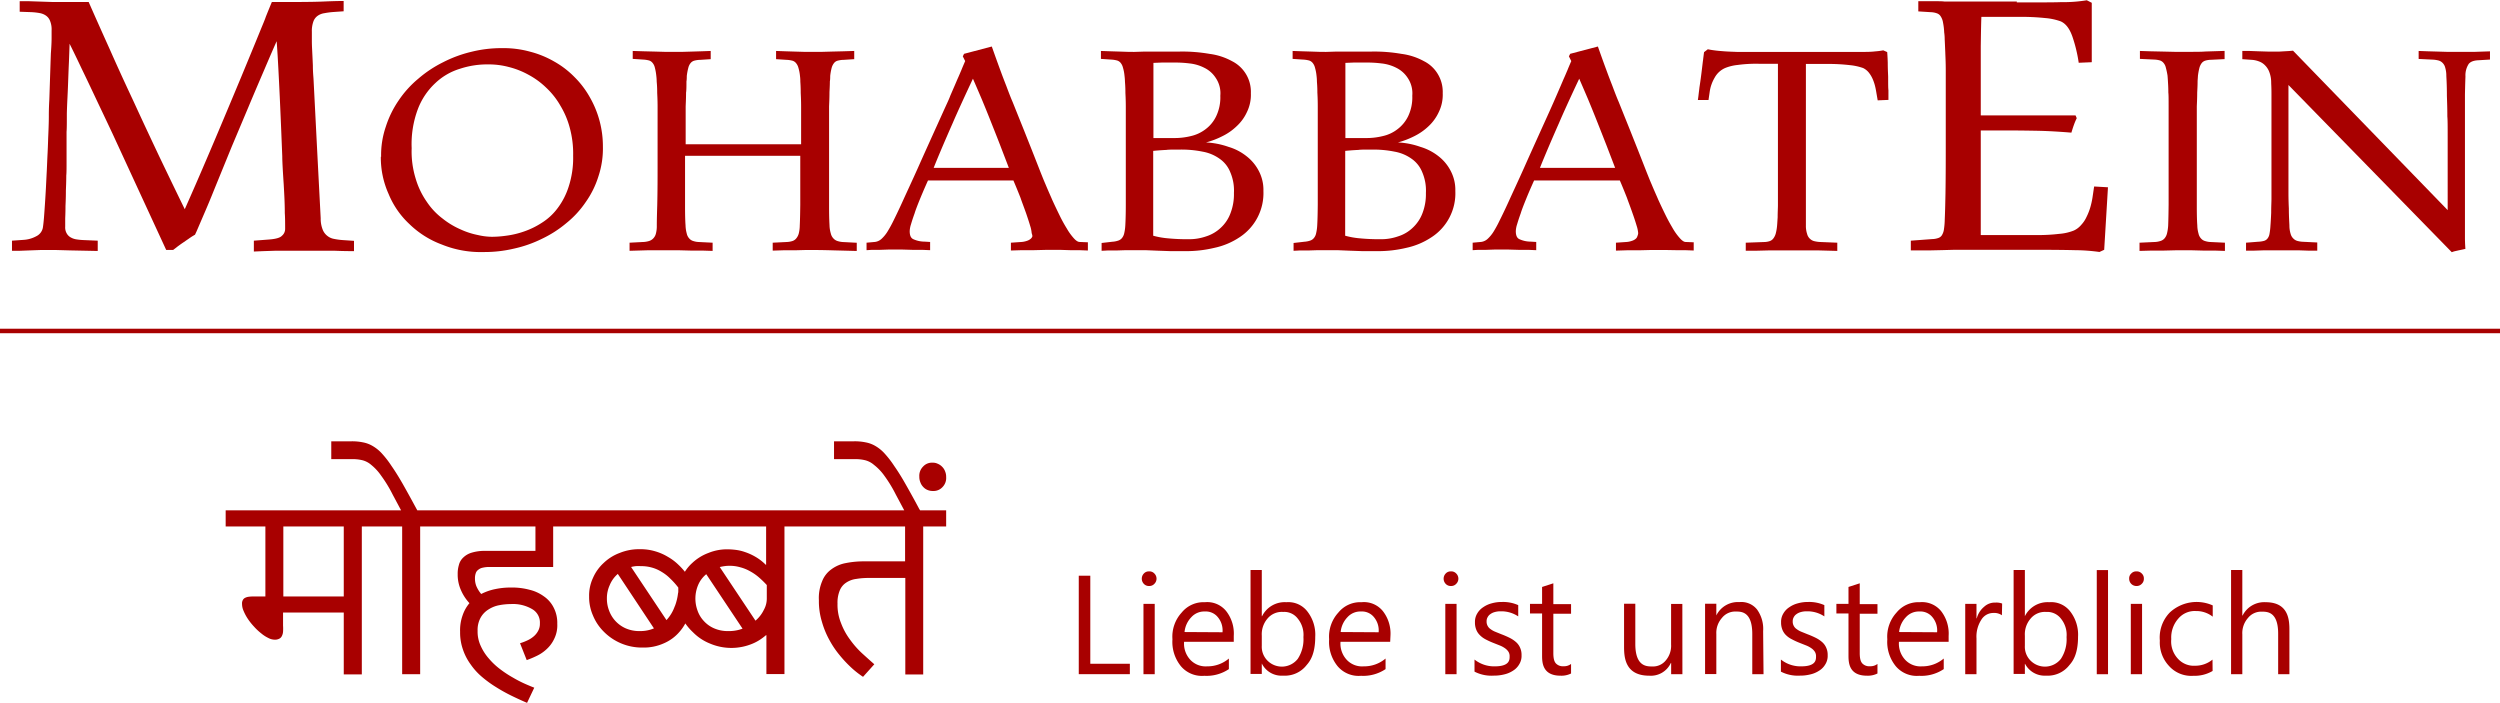 <?xml version="1.0"?>
<svg xmlns="http://www.w3.org/2000/svg" id="Ebene_1" data-name="Ebene 1" viewBox="0 0 444.35 124.88" width="320" height="90"><defs><style>.cls-1{fill:#a80000;}</style></defs><path class="cls-1" d="M47.67,51.41c1.44-3.24,2.57-5.85,3.13-7.16,1.69-3.92,2.85-6.68,3.43-8.06,1.74-4.13,2.89-6.89,3.47-8.28,1.72-4.15,2.73-6.61,3.23-7.84.6-1.48,1-2.39,1.14-2.85.55-1.37.9-2.21,1.08-2.64,1,0,1.56,0,1.84,0h1.67c3.66,0,5.08-.06,5.79-.09,2.13-.09,3-.09,3.46-.09v1.83l-2,.14a14.11,14.11,0,0,0-1.44.2,2.74,2.74,0,0,0-1.16.45,2.12,2.12,0,0,0-.77,1,5,5,0,0,0-.28,1.85c0,.63,0,1.27,0,1.58,0,.95.06,1.7.07,2.08.06,1.12.09,1.94.11,2.35,0,1.23.1,2,.12,2.47l.71,13.92.56,10.76A5.29,5.29,0,0,0,72.17,55,2.63,2.63,0,0,0,73,56.14a2.59,2.59,0,0,0,1.18.54,11.72,11.72,0,0,0,1.49.21l2.08.14v1.83c-2.15,0-3-.06-3.5-.07l-2.2,0-1.3,0-.81,0c-.35,0-.6,0-.72,0h-1l-2.18,0-2.29,0-2.13.07-1.67.07V57l2.74-.21c1.73-.14,2.09-.5,2.27-.68a1.57,1.57,0,0,0,.55-1.22c0-.7,0-2.08-.06-2.78,0-2.07-.14-4.06-.19-5.06C65.12,44.93,65,43,65,42c-.12-3-.21-5.22-.26-6.35-.14-3.37-.26-5.79-.32-7C64.24,25,64.1,22.7,64,21.55c-1,2.25-1.84,4.24-2.27,5.24-1.29,3-2.25,5.27-2.73,6.42l-3,7.12L53,47.68c-.84,2.11-1.37,3.33-1.63,3.94l-1.6,3.72-.28.6a10.74,10.74,0,0,0-1.11.71l-1.2.82c-.58.41-.87.63-1,.74l-.58.44H44.37L37.65,44.09,34.84,38C33.39,34.91,32.47,33,32,32c-1.38-2.93-2.2-4.64-2.62-5.5C28.15,23.9,27.52,22.64,27.2,22c-.07,2-.11,3.15-.14,3.7-.07,1.65-.1,2.61-.12,3.09-.05,1.44-.1,2.36-.12,2.82-.07,1.37-.1,2.35-.11,2.84,0,1.48,0,2.63-.05,3.2,0,1.73,0,3.16,0,3.87,0,.5,0,1.19,0,1.53,0,1,0,1.92-.05,2.36,0,1.32-.06,2.28-.07,2.76,0,1.44-.06,2.3-.07,2.73,0,1.28-.05,1.92-.05,2.25,0,1,0,1.22,0,1.35a2.12,2.12,0,0,0,.28,1.23,1.82,1.82,0,0,0,.72.7,2.86,2.86,0,0,0,1,.34,10.4,10.4,0,0,0,1.17.12L32.2,57v1.83l-4.89-.1-2.53-.07-1,0h-.21c-.63,0-1.25,0-1.56,0l-1.92.07-1.83.07c-.84,0-1.15,0-1.3,0V57l2-.14a5.38,5.38,0,0,0,2.32-.65,2.13,2.13,0,0,0,1.2-1.74c.07-.46.13-1.14.16-1.48.08-1,.14-1.92.17-2.37.09-1.35.15-2.41.18-2.94.08-1.58.13-2.63.16-3.16.07-1.59.11-2.58.14-3.08.07-1.49.09-2.27.1-2.65.11-2.33.12-3.39.12-3.93,0-1.6.07-2.56.09-3,.07-2.14.12-3.56.14-4.27.07-2.13.11-3.28.13-3.85C24,22,24,21.27,24,20.9c0-1.11,0-1.2,0-1.25a4,4,0,0,0-.28-1.73A2,2,0,0,0,23,17a2.82,2.82,0,0,0-1.17-.46,11.18,11.18,0,0,0-1.5-.16l-2-.07V14.44c.67,0,1.34,0,1.67,0l2.09.07,2.13.07c1,0,1.56,0,1.81,0h.87c.61,0,1.08,0,1.31,0,.71,0,1.15,0,1.38,0l1,0c1.72,3.91,3.08,6.92,3.76,8.43,2,4.52,3.5,7.69,4.24,9.28,2.19,4.77,3.73,8,4.5,9.64C45.42,46.8,46.92,49.87,47.67,51.41Z" transform="translate(-14.83 -14.27)"/><path class="cls-1" d="M88,40.56A16.37,16.37,0,0,0,88.72,46a14.16,14.16,0,0,0,2,4.14,12.21,12.21,0,0,0,2.8,2.95A14.14,14.14,0,0,0,96.7,55a13.71,13.71,0,0,0,3.08,1,11.22,11.22,0,0,0,2.52.31,18.75,18.75,0,0,0,2.56-.2,15.34,15.34,0,0,0,3.1-.74,14.24,14.24,0,0,0,3.16-1.54,10.32,10.32,0,0,0,2.8-2.58,12.62,12.62,0,0,0,2-3.9,16.47,16.47,0,0,0,.78-5.45,17.5,17.5,0,0,0-.61-5A15,15,0,0,0,114.43,33a13.64,13.64,0,0,0-2.53-3.2,14,14,0,0,0-3.14-2.29,14.55,14.55,0,0,0-3.51-1.38,13.88,13.88,0,0,0-3.65-.46,15.41,15.41,0,0,0-5,.77,11,11,0,0,0-4.37,2.53,12.22,12.22,0,0,0-3.12,4.62A17.69,17.69,0,0,0,88,40.56Zm-5.43,1.52a15.58,15.58,0,0,1,.83-5.33,17.85,17.85,0,0,1,2.29-4.68,18.29,18.29,0,0,1,3.49-3.86,21,21,0,0,1,4.42-2.93,22.22,22.22,0,0,1,5.06-1.86,22,22,0,0,1,5.46-.64,17.56,17.56,0,0,1,4.93.63,17.09,17.09,0,0,1,4.32,1.77,15.92,15.92,0,0,1,3.57,2.74,16.14,16.14,0,0,1,2.71,3.56,17.51,17.51,0,0,1,2.34,8.82,15.66,15.66,0,0,1-.8,5.28,16.19,16.19,0,0,1-2.24,4.54,17.05,17.05,0,0,1-3.42,3.73,20.13,20.13,0,0,1-4.34,2.8,21.55,21.55,0,0,1-5,1.76,22.69,22.69,0,0,1-5.43.61,18.31,18.31,0,0,1-7.39-1.33,16.47,16.47,0,0,1-5.74-3.61,15.16,15.16,0,0,1-3.73-5.38A15.74,15.74,0,0,1,82.52,42.08Z" transform="translate(-14.83 -14.27)"/><path class="cls-1" d="M136.59,41.91v2.28c0,4.22,0,5.83,0,6.64,0,2.42.07,3.13.09,3.49a6,6,0,0,0,.21,1.4,1.86,1.86,0,0,0,.45.89,1.48,1.48,0,0,0,.73.46,3.51,3.51,0,0,0,1,.17l2.42.12v1.46l-1.88-.06-2.06,0-1.89-.05H134.4c-.73,0-1.59,0-2,0-1.28,0-2.13,0-2.55,0l-3.12.09V57.36l2.3-.12a4.28,4.28,0,0,0,1.06-.15,1.75,1.75,0,0,0,.8-.44,1.85,1.85,0,0,0,.51-.87,5.11,5.11,0,0,0,.17-1.46c0-1.21.06-2.88.08-3.72.06-2.5.06-5.11.06-6.41V35.75c0-1.21,0-2.11,0-2.56,0-1.35-.06-2.12-.07-2.51,0-1.15-.07-1.7-.09-2a8.82,8.82,0,0,0-.07-1,9.23,9.23,0,0,0-.26-1.45,2,2,0,0,0-.43-.86,1.25,1.25,0,0,0-.68-.42,5.21,5.21,0,0,0-1-.14l-1.82-.12V23.28l1.94.06,2,.05,1.79.05h3.15l1.7-.05,1.62-.05,1.66-.06v1.46l-1.83.12a4.37,4.37,0,0,0-1.06.14,1.28,1.28,0,0,0-.67.42,2.14,2.14,0,0,0-.42.86,9.87,9.87,0,0,0-.27,1.45c0,.14,0,.68-.06.95,0,.82,0,1.6-.07,2,0,1.17-.06,2.07-.07,2.52,0,1.35,0,2.15,0,2.56v4.1h20.52v-4.1c0-1.21,0-2.11,0-2.56,0-1.35-.06-2.13-.07-2.52,0-1.17-.06-1.71-.07-2a6.69,6.69,0,0,0-.06-.95,7.24,7.24,0,0,0-.28-1.45,2.09,2.09,0,0,0-.44-.86,1.26,1.26,0,0,0-.67-.42,4.89,4.89,0,0,0-1-.14l-1.86-.12V23.28l1.65.06,1.62.05,1.71.05h3.18l1.79-.05,2-.05,1.94-.06v1.46l-1.85.12a4.37,4.37,0,0,0-1.06.14,1.19,1.19,0,0,0-.67.42,2.34,2.34,0,0,0-.43.86,9.61,9.61,0,0,0-.26,1.45c0,.14,0,.68-.06.95,0,.82-.06,1.6-.07,2,0,1.17-.06,2.07-.07,2.52,0,1.35,0,2.15,0,2.56v8.44c0,4.22,0,5.83,0,6.64,0,2.42.07,3.13.08,3.49a5.55,5.55,0,0,0,.23,1.4,1.88,1.88,0,0,0,.48.89,1.62,1.62,0,0,0,.76.46,3.78,3.78,0,0,0,1.07.17l2.3.12v1.46l-4.2-.11c-2-.06-3-.06-3.45-.06H158l-1.9.05-2.07,0-1.86.06V57.36l2.42-.12a3.94,3.94,0,0,0,1-.15,1.45,1.45,0,0,0,.73-.45,2.28,2.28,0,0,0,.47-.87,6,6,0,0,0,.19-1.45c.06-1.21.08-2.88.09-3.72,0-2.5,0-5.11,0-6.41V41.91Z" transform="translate(-14.83 -14.27)"/><path class="cls-1" d="M187.76,28.21c-1.77,3.77-3,6.49-3.58,7.85-1.8,4.08-2.87,6.66-3.4,8l3.29,0,3.62,0h6.45c-.67-1.77-1.21-3.15-1.47-3.84-.8-2.07-1.37-3.48-1.65-4.19-.84-2.13-1.41-3.49-1.69-4.17C188.49,29.89,188,28.77,187.76,28.21ZM198.2,55.67a5.51,5.51,0,0,0-.27-1.31c-.27-.92-.56-1.75-.7-2.17-.44-1.25-.84-2.26-1-2.77-.6-1.52-1.05-2.59-1.28-3.12h-2.13c-1.3,0-2.29,0-2.79,0l-3.07,0c-1.57,0-2.51,0-3,0-1.41,0-2.15,0-2.52,0h-1.67c-.76,1.69-1.16,2.67-1.37,3.17-.6,1.47-.89,2.26-1,2.65-.43,1.19-.58,1.74-.66,2a4.45,4.45,0,0,0-.22,1.19c0,1.07.42,1.31.63,1.42a4.86,4.86,0,0,0,2,.44l1,.06v1.46l-1.45-.06-1.72,0-1.73-.05h-2.56l-1.42.05-1.42,0-1,.06V57.36l1.32-.12a2.11,2.11,0,0,0,1.31-.53,6.13,6.13,0,0,0,1.06-1.27,23.06,23.06,0,0,0,1.14-2.08c.71-1.43,1.49-3.12,1.88-4,1.17-2.53,2.3-5,2.87-6.31,1.7-3.79,3.32-7.35,4.12-9.13.51-1.13,1-2.14,1.17-2.65.66-1.52,1.06-2.44,1.25-2.9.37-.81.59-1.36.71-1.63.33-.82.58-1.38.7-1.66l-.42-.84.22-.45,4.93-1.3c.93,2.62,1.35,3.76,1.56,4.33.63,1.72,1,2.6,1.14,3,.5,1.33.82,2.12,1,2.52l1.11,2.77c.64,1.58,1.23,3.06,1.52,3.8.89,2.22,1.77,4.48,2.21,5.6s.8,2,1,2.45c.56,1.35,1,2.29,1.19,2.76.64,1.4,1.08,2.29,1.3,2.74a25.1,25.1,0,0,0,1.31,2.39,10,10,0,0,0,1.22,1.7c.58.65.9.67,1.06.68l1.46.06v1.46l-1.56-.06-1.61,0-1.56-.05h-2.84l-2,.05-2.16,0-1.95.06V57.36l1.75-.12a3.81,3.81,0,0,0,1.1-.21,1.83,1.83,0,0,0,.66-.36.91.91,0,0,0,.31-.47A1.87,1.87,0,0,0,198.2,55.67Z" transform="translate(-14.83 -14.27)"/><path class="cls-1" d="M223.6,38.76a12.07,12.07,0,0,0,2.9-.35,6.74,6.74,0,0,0,2.62-1.23A6.21,6.21,0,0,0,231,34.87a7.78,7.78,0,0,0,.73-3.63,4.85,4.85,0,0,0-.83-3.19,5,5,0,0,0-2-1.77,7.47,7.47,0,0,0-2.61-.78,20.64,20.64,0,0,0-2.54-.16h-1.13c-.67,0-1.08,0-1.28,0l-1.5.06V38.76Zm-3.8,17.36a14.27,14.27,0,0,0,2.58.46,34.43,34.43,0,0,0,3.64.16,9.15,9.15,0,0,0,3.21-.51,6.73,6.73,0,0,0,2.59-1.53,6.62,6.62,0,0,0,1.71-2.56,9.35,9.35,0,0,0,.62-3.62,8.23,8.23,0,0,0-.66-3.71,5.24,5.24,0,0,0-1.9-2.38,7.38,7.38,0,0,0-3-1.25,18.87,18.87,0,0,0-4-.37c-1.35,0-2.08,0-2.44.06-1.08.05-1.92.13-2.35.17Zm-3.4-32.67,1.9-.06,2.09,0h4.08a28.36,28.36,0,0,1,5.35.41,11.3,11.3,0,0,1,4,1.3,6.1,6.1,0,0,1,3.34,5.69,7,7,0,0,1-.69,3.33,7.86,7.86,0,0,1-1.82,2.52,9.84,9.84,0,0,1-2.56,1.79,14.6,14.6,0,0,1-2.9,1.11,14.09,14.09,0,0,1,4,.79A9.4,9.4,0,0,1,236.4,42a7.88,7.88,0,0,1,2.19,2.65,7.22,7.22,0,0,1,.8,3.52,9.36,9.36,0,0,1-4.25,8.23,12.87,12.87,0,0,1-4.45,1.87,21.31,21.31,0,0,1-5.2.59c-1.44,0-2.23,0-2.62,0l-2.28-.08-2.18-.09c-1.08,0-1.89,0-2.29,0h-1.18l-1.59.05-1.58,0-1.14.06V57.41l1.91-.22a3.77,3.77,0,0,0,1-.19,1.44,1.44,0,0,0,.68-.43,2,2,0,0,0,.42-.85,7.73,7.73,0,0,0,.2-1.4c.08-1.3.09-2.94.09-3.76,0-2.46,0-5.07,0-6.37V35.75c0-1.21,0-2.11,0-2.56,0-1.35-.06-2.12-.07-2.51,0-1.15-.07-1.7-.08-2a9.74,9.74,0,0,0-.08-1,7.24,7.24,0,0,0-.28-1.45,2.13,2.13,0,0,0-.43-.86,1.3,1.3,0,0,0-.71-.42,5.21,5.21,0,0,0-1-.14l-1.77-.12V23.28l1.67.06,1.66.05,1.49.05Z" transform="translate(-14.83 -14.27)"/><path class="cls-1" d="M257.72,38.76a12,12,0,0,0,2.89-.35,6.59,6.59,0,0,0,2.62-1.23,6.38,6.38,0,0,0,1.89-2.31,7.78,7.78,0,0,0,.73-3.63,4.91,4.91,0,0,0-.83-3.19,5.11,5.11,0,0,0-2-1.77,7.5,7.5,0,0,0-2.62-.78,20.61,20.61,0,0,0-2.53-.16h-1.14c-.66,0-1.07,0-1.28,0l-1.49.06V38.76Zm-3.8,17.36a14.2,14.2,0,0,0,2.57.46,34.6,34.6,0,0,0,3.65.16,9.08,9.08,0,0,0,3.2-.51,6.56,6.56,0,0,0,2.59-1.53,6.8,6.8,0,0,0,1.72-2.56,9.35,9.35,0,0,0,.62-3.62,8.23,8.23,0,0,0-.66-3.71,5.3,5.3,0,0,0-1.9-2.38,7.44,7.44,0,0,0-3-1.25,19,19,0,0,0-4-.37c-1.35,0-2.07,0-2.43.06-1.09.05-1.93.13-2.35.17Zm-3.41-32.67,1.9-.06,2.1,0h4.08a28.21,28.21,0,0,1,5.34.41,11.3,11.3,0,0,1,4,1.3,6,6,0,0,1,2.47,2.31,6.13,6.13,0,0,1,.86,3.38,7,7,0,0,1-.69,3.33,8,8,0,0,1-1.81,2.52,10.19,10.19,0,0,1-2.56,1.79,14.84,14.84,0,0,1-2.9,1.11,13.91,13.91,0,0,1,4,.79A9.59,9.59,0,0,1,270.52,42a7.81,7.81,0,0,1,2.18,2.65,7.22,7.22,0,0,1,.8,3.52,9.3,9.3,0,0,1-4.25,8.23,12.92,12.92,0,0,1-4.44,1.87,21.42,21.42,0,0,1-5.21.59c-1.43,0-2.22,0-2.62,0l-2.27-.08-2.18-.09c-1.09,0-1.89,0-2.3,0h-1.18l-1.59.05-1.58,0-1.13.06V57.41l1.91-.22a4,4,0,0,0,1-.19,1.4,1.4,0,0,0,.67-.43,1.87,1.87,0,0,0,.42-.85,7.73,7.73,0,0,0,.2-1.4c.08-1.3.09-2.94.1-3.76,0-2.46,0-5.07,0-6.37V35.75c0-1.21,0-2.11,0-2.56,0-1.35-.05-2.12-.07-2.51,0-1.15-.07-1.7-.08-2a8.82,8.82,0,0,0-.07-1,8.14,8.14,0,0,0-.28-1.45,2.09,2.09,0,0,0-.44-.86,1.31,1.31,0,0,0-.7-.42,5.38,5.38,0,0,0-1.06-.14l-1.77-.12V23.28l1.67.06,1.66.05,1.5.05Z" transform="translate(-14.83 -14.27)"/><path class="cls-1" d="M295.52,28.21c-1.78,3.77-3,6.49-3.58,7.85-1.8,4.08-2.87,6.66-3.4,8l3.29,0,3.62,0h6.45c-.67-1.77-1.21-3.15-1.47-3.84-.81-2.07-1.37-3.48-1.65-4.19-.84-2.13-1.41-3.49-1.69-4.17C296.25,29.89,295.76,28.77,295.52,28.21ZM306,55.67a5.51,5.51,0,0,0-.27-1.31c-.27-.92-.56-1.75-.71-2.17-.43-1.25-.83-2.26-1-2.77-.6-1.52-1.05-2.59-1.28-3.12h-2.14c-1.29,0-2.28,0-2.78,0l-3.07,0c-1.57,0-2.51,0-3,0-1.41,0-2.15,0-2.52,0H287.5c-.76,1.69-1.17,2.67-1.37,3.17-.6,1.47-.89,2.26-1,2.65-.43,1.19-.58,1.74-.66,2a4.45,4.45,0,0,0-.22,1.19c0,1.07.42,1.31.63,1.42a4.86,4.86,0,0,0,2,.44l1,.06v1.46l-1.45-.06-1.72,0-1.73-.05h-2.56l-1.42.05-1.42,0-1,.06V57.36l1.32-.12a2.11,2.11,0,0,0,1.31-.53,6.13,6.13,0,0,0,1.06-1.27,20.53,20.53,0,0,0,1.13-2.08c.72-1.43,1.5-3.12,1.89-4,1.17-2.53,2.3-5,2.87-6.31,1.7-3.79,3.32-7.35,4.12-9.13.51-1.13.95-2.14,1.17-2.65.66-1.52,1.06-2.44,1.25-2.9.37-.81.59-1.36.71-1.63.33-.82.58-1.38.7-1.66l-.42-.84.22-.45,4.93-1.3c.92,2.62,1.35,3.76,1.56,4.33.63,1.72,1,2.6,1.14,3,.5,1.33.82,2.12,1,2.52l1.11,2.77c.64,1.58,1.23,3.06,1.52,3.8.89,2.22,1.77,4.48,2.21,5.6s.8,2,1,2.45c.56,1.35,1,2.29,1.19,2.76.64,1.4,1.08,2.29,1.3,2.74.66,1.34,1.09,2,1.3,2.39a10.35,10.35,0,0,0,1.23,1.7c.58.65.89.67,1,.68l1.47.06v1.46l-1.56-.06-1.61,0L311,58.66h-2.84l-2,.05-2.17,0-1.94.06V57.36l1.75-.12a3.61,3.61,0,0,0,1.09-.21,1.81,1.81,0,0,0,.67-.36.87.87,0,0,0,.3-.47A1.65,1.65,0,0,0,306,55.67Z" transform="translate(-14.83 -14.27)"/><path class="cls-1" d="M327.5,25.56a24.26,24.26,0,0,0-3.83.21,8.11,8.11,0,0,0-2.16.52,3.91,3.91,0,0,0-1.93,1.76,6.8,6.8,0,0,0-.86,2.43L318.5,32,316.61,32c.06-.4.11-.79.13-1,.07-.59.13-1,.15-1.24.12-.75.19-1.31.23-1.58.11-.83.18-1.39.21-1.66.1-.83.16-1.35.2-1.61.09-.77.15-1.2.18-1.42l.67-.51c.54.12,1,.17,1.21.2.68.09,1.32.13,1.64.16.95.07,1.84.09,2.29.11,1.34,0,2.59,0,3.22,0h16.93c1.47,0,2.22,0,2.6,0,1.12,0,1.66-.07,1.93-.1a11.1,11.1,0,0,0,1.36-.18l.7.31c.06.73.09,1.53.1,1.93,0,1.19.06,2,.07,2.46,0,1.27,0,2,.05,2.39,0,1.13,0,1.52,0,1.72l-1.91.08-.29-1.69c-.08-.47-.18-.86-.23-1.05a8.13,8.13,0,0,0-.41-1.14,5.24,5.24,0,0,0-.65-1.06,3,3,0,0,0-1-.8,10.11,10.11,0,0,0-2.37-.52,33.18,33.18,0,0,0-4.13-.21h-3.68V50.83c0,.93,0,1.46,0,1.73,0,.8,0,1.44,0,1.76a4.49,4.49,0,0,0,.22,1.49,1.71,1.71,0,0,0,.52.87,1.66,1.66,0,0,0,.81.42,5.28,5.28,0,0,0,1.1.14l2.93.12v1.46L338,58.73h-1.44l-1.39,0-1.23,0H333l-1.5,0-2.23,0-2.34.06c-1.14,0-1.59,0-1.81,0V57.36l3.29-.12a3.22,3.22,0,0,0,.93-.15,1.34,1.34,0,0,0,.66-.45,2.59,2.59,0,0,0,.44-.87,8.29,8.29,0,0,0,.25-1.45c.05-.59.08-1.18.1-1.48,0-.89.05-1.7.05-2.11,0-1.22,0-2.3,0-2.84,0-1.62,0-3,0-3.7V25.56Z" transform="translate(-14.83 -14.27)"/><path class="cls-1" d="M373.29,14.65c4.78,0,6.85,0,7.88-.05a25.33,25.33,0,0,0,4.57-.33l.88.45V25.28l-2.32.1a25.74,25.74,0,0,0-1.11-4.62c-.69-2-1.6-2.5-2.06-2.73a10.78,10.78,0,0,0-2.81-.6,41.15,41.15,0,0,0-4.54-.21H367c-.07,1.83-.09,4.09-.11,5.22,0,3.4,0,7,0,8.81v3.49h16.85l.21.49a11,11,0,0,0-.5,1.18c-.21.58-.37,1.12-.45,1.39-3.52-.29-5.44-.32-6.4-.34-2.89-.05-4.36-.05-5.1-.05h-4.61V56h9.71a31.4,31.4,0,0,0,4.23-.21,8.7,8.7,0,0,0,2.62-.6,3.73,3.73,0,0,0,1.3-1,5.31,5.31,0,0,0,.95-1.43,10.28,10.28,0,0,0,.66-1.68,14.18,14.18,0,0,0,.4-1.81l.28-1.9,2.46.14-.67,11.11-.84.39a32.76,32.76,0,0,0-4.33-.32c-2.84-.07-6-.07-7.56-.07H365l-1,0-1.76,0-2.18.06-2.25.05-2,0-1.35,0V57l3.76-.28a3.51,3.51,0,0,0,1.11-.19A1.19,1.19,0,0,0,360,56a2.65,2.65,0,0,0,.35-1.05,12.71,12.71,0,0,0,.14-1.71c.07-1.51.11-3.59.13-4.64.05-3.13.05-6.39.05-8V30c0-1.51,0-2.63,0-3.2,0-1.69-.07-2.65-.08-3.13-.06-1.44-.09-2.12-.11-2.46a8.59,8.59,0,0,0-.09-1.23,10.91,10.91,0,0,0-.21-1.76,2.73,2.73,0,0,0-.4-1.07,1.27,1.27,0,0,0-.69-.56,3.45,3.45,0,0,0-1.05-.2l-2.25-.14V14.44l1,0,1.65,0c.93,0,1.61,0,1.95.05l1.94,0,1.6,0h9.37Z" transform="translate(-14.83 -14.27)"/><path class="cls-1" d="M410.29,57.36v1.46l-1.87-.06-2.06,0-1.89-.05h-3l-2,.05-2.16,0-2.2.06V57.36l2.58-.12a3.68,3.68,0,0,0,1.09-.17,1.55,1.55,0,0,0,.76-.46,2.1,2.1,0,0,0,.45-.89,7.5,7.5,0,0,0,.21-1.4c.05-1.21.07-2.88.08-3.72,0-2.5,0-5.11,0-6.41V35.75c0-1.21,0-2.11,0-2.56,0-1.35,0-2.12-.05-2.51,0-1.15-.06-1.7-.07-2-.05-.81-.07-.93-.07-1a13,13,0,0,0-.3-1.42,1.92,1.92,0,0,0-.42-.86,1.37,1.37,0,0,0-.66-.44,4.28,4.28,0,0,0-1-.15l-2.53-.12V23.28l1.83.06,2.28.05,2.15.05h1.42c2.11,0,3.3,0,3.9-.06l3.47-.11v1.46l-2.42.12a3.66,3.66,0,0,0-1,.15,1.3,1.3,0,0,0-.65.44,2.49,2.49,0,0,0-.41.86,10.8,10.8,0,0,0-.26,1.42c0,.14-.05.68-.06.95,0,.82-.05,1.6-.07,2,0,1.17-.06,2.07-.07,2.52,0,1.35,0,2.15,0,2.56v8.44c0,4.22,0,5.83,0,6.64,0,2.42.07,3.13.09,3.49a5.49,5.49,0,0,0,.21,1.4,1.86,1.86,0,0,0,.45.89,1.48,1.48,0,0,0,.73.46,3.51,3.51,0,0,0,1,.17Z" transform="translate(-14.83 -14.27)"/><path class="cls-1" d="M421.58,29.33v12.1c0,2.17,0,3.27,0,3.83,0,1.66,0,2.64,0,3.13,0,1.48.05,2.42.07,2.89,0,1.4.08,2.49.1,3a5,5,0,0,0,.21,1.49,1.8,1.8,0,0,0,.51.87,1.59,1.59,0,0,0,.75.42,4.49,4.49,0,0,0,1,.14l2.48.12v1.46c-.56,0-1.13,0-1.41,0l-1.76-.06-1.8,0c-.88,0-1.31,0-1.53,0l-1.29,0-1.83,0-1.82.06-1.22,0V57.36l2.14-.17a4.66,4.66,0,0,0,1-.14,1.21,1.21,0,0,0,.66-.41,1.8,1.8,0,0,0,.37-.85,11.43,11.43,0,0,0,.17-1.47c.08-1,.11-1.85.13-2.25,0-1.21.05-2,.05-2.45,0-1.24,0-2,0-2.45V37.72c0-1.07,0-1.87,0-2.27,0-1.19,0-2,0-2.36,0-1.17,0-1.9,0-2.27,0-1.1-.05-1.66-.05-1.94a5.15,5.15,0,0,0-.31-1.79,3.28,3.28,0,0,0-.75-1.22,2.83,2.83,0,0,0-1.08-.72,4.32,4.32,0,0,0-1.3-.29l-1.69-.12V23.28c.51,0,1,0,1.27,0l1.59.06,1.63.05c.8,0,1.2,0,1.4,0H420l.86-.05.86-.05.67-.06,27.49,28.34V41c0-1,0-2,0-2.58,0-1.62,0-2.87-.06-3.5,0-1.89-.07-3.16-.08-3.8,0-1.91-.08-2.93-.1-3.43a4.87,4.87,0,0,0-.2-1.45,1.76,1.76,0,0,0-.49-.86,1.57,1.57,0,0,0-.76-.42,5.23,5.23,0,0,0-1-.14l-2.47-.12V23.28l1.6.06,1.75.05,1.68.05h2.9l1,0,1.07,0,2.68-.09v1.46l-2,.12c-1.24.05-1.59.45-1.77.64a3.7,3.7,0,0,0-.59,2.23c-.06,1.54-.08,2.69-.09,3.26,0,1.72,0,2.84,0,3.41,0,1.68,0,2.73,0,3.25V54.37c0,1.13,0,1.77,0,2.09,0,.95.06,1.66.08,2l-.58.13-.67.14-.66.15a4.48,4.48,0,0,0-.51.17Z" transform="translate(-14.83 -14.27)"/><rect class="cls-1" y="58.38" width="444.35" height="0.8"/><path class="cls-1" d="M178.93,100.78a2.1,2.1,0,0,0,.76.53,2.27,2.27,0,0,0,.94.18,2.16,2.16,0,0,0,1.71-.68A2.31,2.31,0,0,0,183,99a2.44,2.44,0,0,0-.19-1,2.21,2.21,0,0,0-.52-.81,2.27,2.27,0,0,0-.77-.53,2,2,0,0,0-.92-.2,2.13,2.13,0,0,0-1.71.7,2.31,2.31,0,0,0-.66,1.8,2.5,2.5,0,0,0,.19,1A2.28,2.28,0,0,0,178.93,100.78Z" transform="translate(-14.83 -14.27)"/><path class="cls-1" d="M178.19,104.64c-.45-.85-1.36-2.54-2.43-4.41-.35-.62-1.06-1.86-2-3.2a17.3,17.3,0,0,0-1.69-2.19,6.82,6.82,0,0,0-1.62-1.33,5.34,5.34,0,0,0-1.75-.66,9.55,9.55,0,0,0-2.05-.19h-3.58v3.17h3.79a7.2,7.2,0,0,1,1.68.18,3.83,3.83,0,0,1,1.63.84A9.05,9.05,0,0,1,172,98.76a23.38,23.38,0,0,1,2.06,3.38l1.49,2.79H89l-.16-.29c-.46-.85-1.37-2.54-2.43-4.41-.36-.62-1.07-1.86-2-3.2a17.3,17.3,0,0,0-1.69-2.19,6.93,6.93,0,0,0-1.63-1.33,5.26,5.26,0,0,0-1.74-.66,9.55,9.55,0,0,0-2-.19H73.71v3.17H77.5a7.24,7.24,0,0,1,1.68.18,3.83,3.83,0,0,1,1.63.84,9.05,9.05,0,0,1,1.76,1.91,23.38,23.38,0,0,1,2.06,3.38l1.49,2.79H54.94v2.87H62v12.44H59.88a6.09,6.09,0,0,0-.84.05,1.92,1.92,0,0,0-.64.19.9.9,0,0,0-.41.4,1.21,1.21,0,0,0-.14.67,3.07,3.07,0,0,0,.29,1.29,8,8,0,0,0,.77,1.42A10.68,10.68,0,0,0,60,125.62a9.68,9.68,0,0,0,1.25,1.17,5.89,5.89,0,0,0,1.26.82,2.48,2.48,0,0,0,1.14.31,1.63,1.63,0,0,0,.81-.17,1,1,0,0,0,.47-.48,2,2,0,0,0,.21-.78,8.42,8.42,0,0,0,0-1.07v-2.33H75.93v11h3.21V107.8h7.17v26.25h3.2V107.8H110v4.34H101.1a7.71,7.71,0,0,0-2.48.33,3.61,3.61,0,0,0-1.49.89,2.69,2.69,0,0,0-.74,1.3,5.3,5.3,0,0,0-.21,1.58,6.74,6.74,0,0,0,.51,2.71,8.19,8.19,0,0,0,1.58,2.48,6.67,6.67,0,0,0-1.22,2.18,7.79,7.79,0,0,0-.44,2.9,9.13,9.13,0,0,0,.5,3.15,9.8,9.8,0,0,0,1.37,2.65,11.48,11.48,0,0,0,2,2.21,20,20,0,0,0,2.5,1.82,29,29,0,0,0,2.74,1.53c.47.23,1.42.69,2.79,1.28l1.28-2.7c-.22-.08-.66-.25-1.66-.69a21.05,21.05,0,0,1-2.11-1.09,19.44,19.44,0,0,1-2.26-1.48,12.38,12.38,0,0,1-2-1.87,9,9,0,0,1-1.48-2.28,6,6,0,0,1-.56-2.69,4.52,4.52,0,0,1,.54-2.35,4,4,0,0,1,1.41-1.46,5.29,5.29,0,0,1,1.9-.75,10.91,10.91,0,0,1,2.05-.2,6.74,6.74,0,0,1,3.82.91,2.74,2.74,0,0,1,1.35,2.53,2.59,2.59,0,0,1-.31,1.32,3.31,3.31,0,0,1-.81,1,4.72,4.72,0,0,1-1.13.71,9,9,0,0,1-1.28.49l1.19,3a17.73,17.73,0,0,0,1.78-.75,6.89,6.89,0,0,0,1.76-1.2,5.81,5.81,0,0,0,1.35-1.84,5.41,5.41,0,0,0,.54-2.67,5.87,5.87,0,0,0-.64-2.87,5.29,5.29,0,0,0-1.74-2,7.16,7.16,0,0,0-2.59-1.18,11.81,11.81,0,0,0-3.22-.39,13.31,13.31,0,0,0-2.84.28,9.66,9.66,0,0,0-2.49.87,5.41,5.41,0,0,1-.88-1.44,3.67,3.67,0,0,1-.23-1.33,2.67,2.67,0,0,1,.13-.89,1.18,1.18,0,0,1,.44-.63,1.79,1.79,0,0,1,.83-.39,5,5,0,0,1,1.27-.12h11.23V107.8H151v6.8l-.07,0a8.77,8.77,0,0,0-1.88-1.44,9.88,9.88,0,0,0-1.85-.83,7.76,7.76,0,0,0-1.67-.38,11.69,11.69,0,0,0-1.34-.09,8.71,8.71,0,0,0-3.46.65,8.54,8.54,0,0,0-2.84,1.76,7.37,7.37,0,0,0-1.33,1.58,11.72,11.72,0,0,0-1.16-1.26,9,9,0,0,0-1.84-1.38,9.4,9.4,0,0,0-2.28-1,9,9,0,0,0-2.72-.37,9.08,9.08,0,0,0-3.58.66,8.28,8.28,0,0,0-2.86,1.79,7.85,7.85,0,0,0-1.9,2.67,7.37,7.37,0,0,0-.68,3.28,8.13,8.13,0,0,0,.68,3.37,8.69,8.69,0,0,0,1.94,2.9,9.52,9.52,0,0,0,6.91,2.81,8.68,8.68,0,0,0,3.72-.74,7.58,7.58,0,0,0,2.85-2.1,7.87,7.87,0,0,0,1-1.45A9.81,9.81,0,0,0,138,126.6a8.84,8.84,0,0,0,3,2,9.71,9.71,0,0,0,7.65,0,8.2,8.2,0,0,0,1.33-.72,10.78,10.78,0,0,0,1-.76l.07,0v6.91h3.21V107.8h21.44V114H168.5a16.13,16.13,0,0,0-3.36.31,6.19,6.19,0,0,0-2.55,1.11,4.7,4.7,0,0,0-1.64,2.13,7.67,7.67,0,0,0-.57,3.36,12.43,12.43,0,0,0,.54,3.83,15.33,15.33,0,0,0,1.34,3.26,16.06,16.06,0,0,0,1.78,2.64,21.11,21.11,0,0,0,1.84,2,15.91,15.91,0,0,0,1.52,1.3c.22.16.65.48.83.58l2-2.23c-.35-.31-1.07-.94-2.23-2a16.07,16.07,0,0,1-2.12-2.43,11.81,11.81,0,0,1-1.57-2.9,8.65,8.65,0,0,1-.62-3.46,5.67,5.67,0,0,1,.4-2.33,3,3,0,0,1,1.14-1.39,4.13,4.13,0,0,1,1.8-.66,13.19,13.19,0,0,1,2.36-.17h6.35v17.15h3.18V107.8H183v-2.87h-4.63ZM75.93,120.24H65.19V107.8H75.93Zm52.65,6.15a6,6,0,0,1-2.57-.5,5.51,5.51,0,0,1-2.94-3.19,5.85,5.85,0,0,1-.37-2.09,5.54,5.54,0,0,1,.5-2.38,5.22,5.22,0,0,1,1.44-2l6.42,9.68A6.12,6.12,0,0,1,128.58,126.39Zm6.19-4.43a7,7,0,0,1-1.48,2.48L127,115a6.18,6.18,0,0,1,.83-.15,6,6,0,0,1,.89,0,6.93,6.93,0,0,1,2,.26,6.59,6.59,0,0,1,1.73.77,7.58,7.58,0,0,1,1.53,1.2,13.24,13.24,0,0,1,1.41,1.58c0,.15,0,.33,0,.55s0,.31-.05.48A9.35,9.35,0,0,1,134.77,122Zm9.54,4.43a6,6,0,0,1-2.56-.49,5.26,5.26,0,0,1-1.84-1.32,5.19,5.19,0,0,1-1.11-1.86,6.19,6.19,0,0,1,.14-4.57,5,5,0,0,1,1.42-1.87l6.45,9.68A6.74,6.74,0,0,1,144.31,126.39Zm6.81-5.76a4.12,4.12,0,0,1-.53,2,5.83,5.83,0,0,1-1.48,1.91l-6.35-9.53a8,8,0,0,1,.84-.16,5.55,5.55,0,0,1,.86-.06,6.61,6.61,0,0,1,1.94.26,7.22,7.22,0,0,1,1.73.7,8.78,8.78,0,0,1,1.56,1.07,16.7,16.7,0,0,1,1.43,1.39Z" transform="translate(-14.83 -14.27)"/><polygon class="cls-1" points="200.82 119.78 191.74 119.78 191.74 102.28 193.79 102.28 193.79 117.93 200.82 117.93 200.82 119.78"/><path class="cls-1" d="M220.07,134.05h-2v-12.5h2Zm-1-15.67a1.22,1.22,0,0,1-.92-.37,1.33,1.33,0,0,1,0-1.86,1.2,1.2,0,0,1,.92-.37,1.19,1.19,0,0,1,.93.37,1.29,1.29,0,0,1,0,1.85A1.2,1.2,0,0,1,219.1,118.38Z" transform="translate(-14.83 -14.27)"/><path class="cls-1" d="M232.12,126.6a3.67,3.67,0,0,0-.84-2.69,2.74,2.74,0,0,0-2.29-1,3.08,3.08,0,0,0-2.4,1,4.4,4.4,0,0,0-1.22,2.65Zm2,1.7h-8.83a4.22,4.22,0,0,0,1.13,3.22,3.73,3.73,0,0,0,2.95,1.14,5.86,5.86,0,0,0,3.88-1.39v1.88a7.12,7.12,0,0,1-4.36,1.19,4.89,4.89,0,0,1-4.16-1.7,6.85,6.85,0,0,1-1.51-4.79,6.34,6.34,0,0,1,1.65-4.76,5,5,0,0,1,4.11-1.83,4.33,4.33,0,0,1,3.79,1.58,6.48,6.48,0,0,1,1.35,4.41Z" transform="translate(-14.83 -14.27)"/><path class="cls-1" d="M239.1,127.2V129a3.47,3.47,0,0,0,1,2.63,3.59,3.59,0,0,0,5.4-.31,6.32,6.32,0,0,0,1-3.87,4.54,4.54,0,0,0-1-3.27,3,3,0,0,0-2.61-1.19,3.3,3.3,0,0,0-2.81,1.22A4.27,4.27,0,0,0,239.1,127.2Zm.05,5h-.05v1.81h-2V115.54h2v8.21h.05a4.48,4.48,0,0,1,4.32-2.49,4.27,4.27,0,0,1,3.76,1.68,6.71,6.71,0,0,1,1.37,4.49c0,3.14-1,4.4-1.53,5a4.88,4.88,0,0,1-4.18,1.88A3.9,3.9,0,0,1,239.15,132.24Z" transform="translate(-14.83 -14.27)"/><path class="cls-1" d="M259.87,126.6a3.67,3.67,0,0,0-.84-2.69,2.74,2.74,0,0,0-2.29-1,3.08,3.08,0,0,0-2.4,1,4.4,4.4,0,0,0-1.22,2.65Zm2.05,1.7h-8.83a4.22,4.22,0,0,0,1.13,3.22,3.73,3.73,0,0,0,3,1.14,5.86,5.86,0,0,0,3.88-1.39v1.88a7.12,7.12,0,0,1-4.36,1.19,4.89,4.89,0,0,1-4.16-1.7,6.85,6.85,0,0,1-1.51-4.79,6.34,6.34,0,0,1,1.65-4.76,5,5,0,0,1,4.11-1.83,4.33,4.33,0,0,1,3.79,1.58,6.48,6.48,0,0,1,1.35,4.41Z" transform="translate(-14.83 -14.27)"/><path class="cls-1" d="M273.72,134.05h-2v-12.5h2Zm-1-15.67a1.22,1.22,0,0,1-.92-.37,1.33,1.33,0,0,1,0-1.86,1.2,1.2,0,0,1,.92-.37,1.19,1.19,0,0,1,.93.37,1.29,1.29,0,0,1,0,1.85A1.2,1.2,0,0,1,272.75,118.38Z" transform="translate(-14.83 -14.27)"/><path class="cls-1" d="M276.91,133.6v-2.15a5.57,5.57,0,0,0,3.61,1.21c2.63,0,2.63-1.17,2.63-1.76a1.47,1.47,0,0,0-.22-.85,2.24,2.24,0,0,0-.61-.61,4.48,4.48,0,0,0-.91-.49l-1.11-.44a13.31,13.31,0,0,1-1.46-.67,3.92,3.92,0,0,1-1-.75,2.74,2.74,0,0,1-.64-1,3.35,3.35,0,0,1-.21-1.26,2.84,2.84,0,0,1,.4-1.56,3.3,3.3,0,0,1,1.08-1.13,4.73,4.73,0,0,1,1.53-.69,6.43,6.43,0,0,1,1.77-.23,6.58,6.58,0,0,1,2.91.56v2a5.41,5.41,0,0,0-3.17-.9,3.48,3.48,0,0,0-1,.13,2.26,2.26,0,0,0-.77.36,1.46,1.46,0,0,0-.5.56,1.35,1.35,0,0,0-.18.71,1.54,1.54,0,0,0,.18.82,1.52,1.52,0,0,0,.52.58,3.6,3.6,0,0,0,.83.47l1.11.45a15.63,15.63,0,0,1,1.49.65,5.14,5.14,0,0,1,1.12.76,2.76,2.76,0,0,1,.71,1,3,3,0,0,1,.25,1.31,2.83,2.83,0,0,1-.41,1.61,3.21,3.21,0,0,1-1.09,1.13,4.74,4.74,0,0,1-1.57.67,7.38,7.38,0,0,1-1.87.22A6.55,6.55,0,0,1,276.91,133.6Z" transform="translate(-14.83 -14.27)"/><path class="cls-1" d="M294.07,133.93a3.81,3.81,0,0,1-1.87.39c-3.28,0-3.28-2.44-3.28-3.66v-7.4h-2.15v-1.71h2.15v-3l2-.65v3.7h3.15v1.71h-3.15v7c0,1.26.29,1.62.43,1.8a1.69,1.69,0,0,0,1.41.53,2,2,0,0,0,1.31-.41Z" transform="translate(-14.83 -14.27)"/><path class="cls-1" d="M313.86,134.05h-2v-2h-.05a3.91,3.91,0,0,1-3.85,2.27c-4.47,0-4.47-3.55-4.47-5.32v-7.47h2v7.15c0,4,2,4,3,4a2.91,2.91,0,0,0,2.42-1.08,4,4,0,0,0,.94-2.83v-7.2h2Z" transform="translate(-14.83 -14.27)"/><path class="cls-1" d="M328.28,134.05h-2v-7.13c0-4-1.94-4-2.9-4a3,3,0,0,0-2.49,1.13,4,4,0,0,0-1,2.85v7.13h-2v-12.5h2v2.08h0a4.27,4.27,0,0,1,4.1-2.37,3.56,3.56,0,0,1,3.14,1.32,5.88,5.88,0,0,1,1.08,3.83Z" transform="translate(-14.83 -14.27)"/><path class="cls-1" d="M331.37,133.6v-2.15a5.57,5.57,0,0,0,3.61,1.21c2.63,0,2.63-1.17,2.63-1.76a1.47,1.47,0,0,0-.22-.85,2.24,2.24,0,0,0-.61-.61,4.48,4.48,0,0,0-.91-.49l-1.11-.44a13.31,13.31,0,0,1-1.46-.67,3.92,3.92,0,0,1-1.05-.75,2.74,2.74,0,0,1-.64-1,3.35,3.35,0,0,1-.21-1.26,2.84,2.84,0,0,1,.4-1.56,3.3,3.3,0,0,1,1.08-1.13,4.73,4.73,0,0,1,1.53-.69,6.43,6.43,0,0,1,1.77-.23,6.58,6.58,0,0,1,2.91.56v2a5.41,5.41,0,0,0-3.17-.9,3.48,3.48,0,0,0-1,.13,2.26,2.26,0,0,0-.77.36,1.46,1.46,0,0,0-.5.56,1.35,1.35,0,0,0-.18.71,1.54,1.54,0,0,0,.18.82,1.52,1.52,0,0,0,.52.58,3.6,3.6,0,0,0,.83.47l1.11.45a15.63,15.63,0,0,1,1.49.65,5.14,5.14,0,0,1,1.12.76,2.76,2.76,0,0,1,.71,1,3,3,0,0,1,.25,1.31,2.83,2.83,0,0,1-.41,1.61,3.21,3.21,0,0,1-1.09,1.13,4.74,4.74,0,0,1-1.57.67,7.38,7.38,0,0,1-1.87.22A6.55,6.55,0,0,1,331.37,133.6Z" transform="translate(-14.83 -14.27)"/><path class="cls-1" d="M348.53,133.93a3.81,3.81,0,0,1-1.87.39c-3.28,0-3.28-2.44-3.28-3.66v-7.4h-2.15v-1.71h2.15v-3l2-.65v3.7h3.15v1.71h-3.15v7c0,1.26.29,1.62.43,1.8a1.69,1.69,0,0,0,1.41.53,2,2,0,0,0,1.31-.41Z" transform="translate(-14.83 -14.27)"/><path class="cls-1" d="M359.13,126.6a3.67,3.67,0,0,0-.84-2.69,2.74,2.74,0,0,0-2.29-1,3.08,3.08,0,0,0-2.4,1,4.4,4.4,0,0,0-1.22,2.65Zm2.05,1.7h-8.83a4.22,4.22,0,0,0,1.13,3.22,3.73,3.73,0,0,0,2.95,1.14,5.86,5.86,0,0,0,3.88-1.39v1.88a7.12,7.12,0,0,1-4.36,1.19,4.89,4.89,0,0,1-4.16-1.7,6.85,6.85,0,0,1-1.51-4.79,6.34,6.34,0,0,1,1.65-4.76,5,5,0,0,1,4.11-1.83,4.37,4.37,0,0,1,3.8,1.58,6.52,6.52,0,0,1,1.34,4.41Z" transform="translate(-14.83 -14.27)"/><path class="cls-1" d="M370.65,123.58a2.38,2.38,0,0,0-1.51-.41,2.49,2.49,0,0,0-2.15,1.21,5.51,5.51,0,0,0-.86,3.3v6.37h-2v-12.5h2v2.58h.05a4,4,0,0,1,1.31-2.06,2.78,2.78,0,0,1,2-.74,2.83,2.83,0,0,1,1.2.17Z" transform="translate(-14.83 -14.27)"/><path class="cls-1" d="M374.73,127.2V129a3.47,3.47,0,0,0,1,2.63,3.6,3.6,0,0,0,5.41-.31,6.32,6.32,0,0,0,1-3.87,4.54,4.54,0,0,0-1-3.27,3.06,3.06,0,0,0-2.62-1.19,3.29,3.29,0,0,0-2.8,1.22A4.24,4.24,0,0,0,374.73,127.2Zm0,5h0v1.81h-2V115.54h2v8.21h0a4.5,4.5,0,0,1,4.32-2.49,4.27,4.27,0,0,1,3.77,1.68,6.74,6.74,0,0,1,1.36,4.49c0,3.14-1,4.4-1.53,5a4.87,4.87,0,0,1-4.17,1.88A3.92,3.92,0,0,1,374.78,132.24Z" transform="translate(-14.83 -14.27)"/><rect class="cls-1" x="372.68" y="101.28" width="2" height="18.51"/><path class="cls-1" d="M395.56,134.05h-2v-12.5h2Zm-1-15.67a1.28,1.28,0,0,1-1.29-1.3,1.15,1.15,0,0,1,.38-.93,1.17,1.17,0,0,1,.91-.37,1.22,1.22,0,0,1,.94.37,1.19,1.19,0,0,1,.38.93,1.21,1.21,0,0,1-.38.92A1.23,1.23,0,0,1,394.58,118.38Z" transform="translate(-14.83 -14.27)"/><path class="cls-1" d="M408.1,133.48a6.3,6.3,0,0,1-3.42.86,5.29,5.29,0,0,1-4.32-1.74,6.07,6.07,0,0,1-1.64-4.51,6.39,6.39,0,0,1,1.77-5,7,7,0,0,1,7.63-1.26v2a4.74,4.74,0,0,0-3-1,3.82,3.82,0,0,0-3.14,1.37,5.06,5.06,0,0,0-1.23,3.61,4.5,4.5,0,0,0,1.16,3.47,3.81,3.81,0,0,0,3.09,1.27,4.8,4.8,0,0,0,3.08-1.09Z" transform="translate(-14.83 -14.27)"/><path class="cls-1" d="M421.75,134.05h-2v-7.2c0-3.91-1.94-3.91-2.9-3.91a3,3,0,0,0-2.47,1.13,4.06,4.06,0,0,0-1,2.9v7.08h-2V115.54h2v8.09h.05a4.29,4.29,0,0,1,4.1-2.37c4.22,0,4.22,3.39,4.22,5.09Z" transform="translate(-14.83 -14.27)"/></svg>
